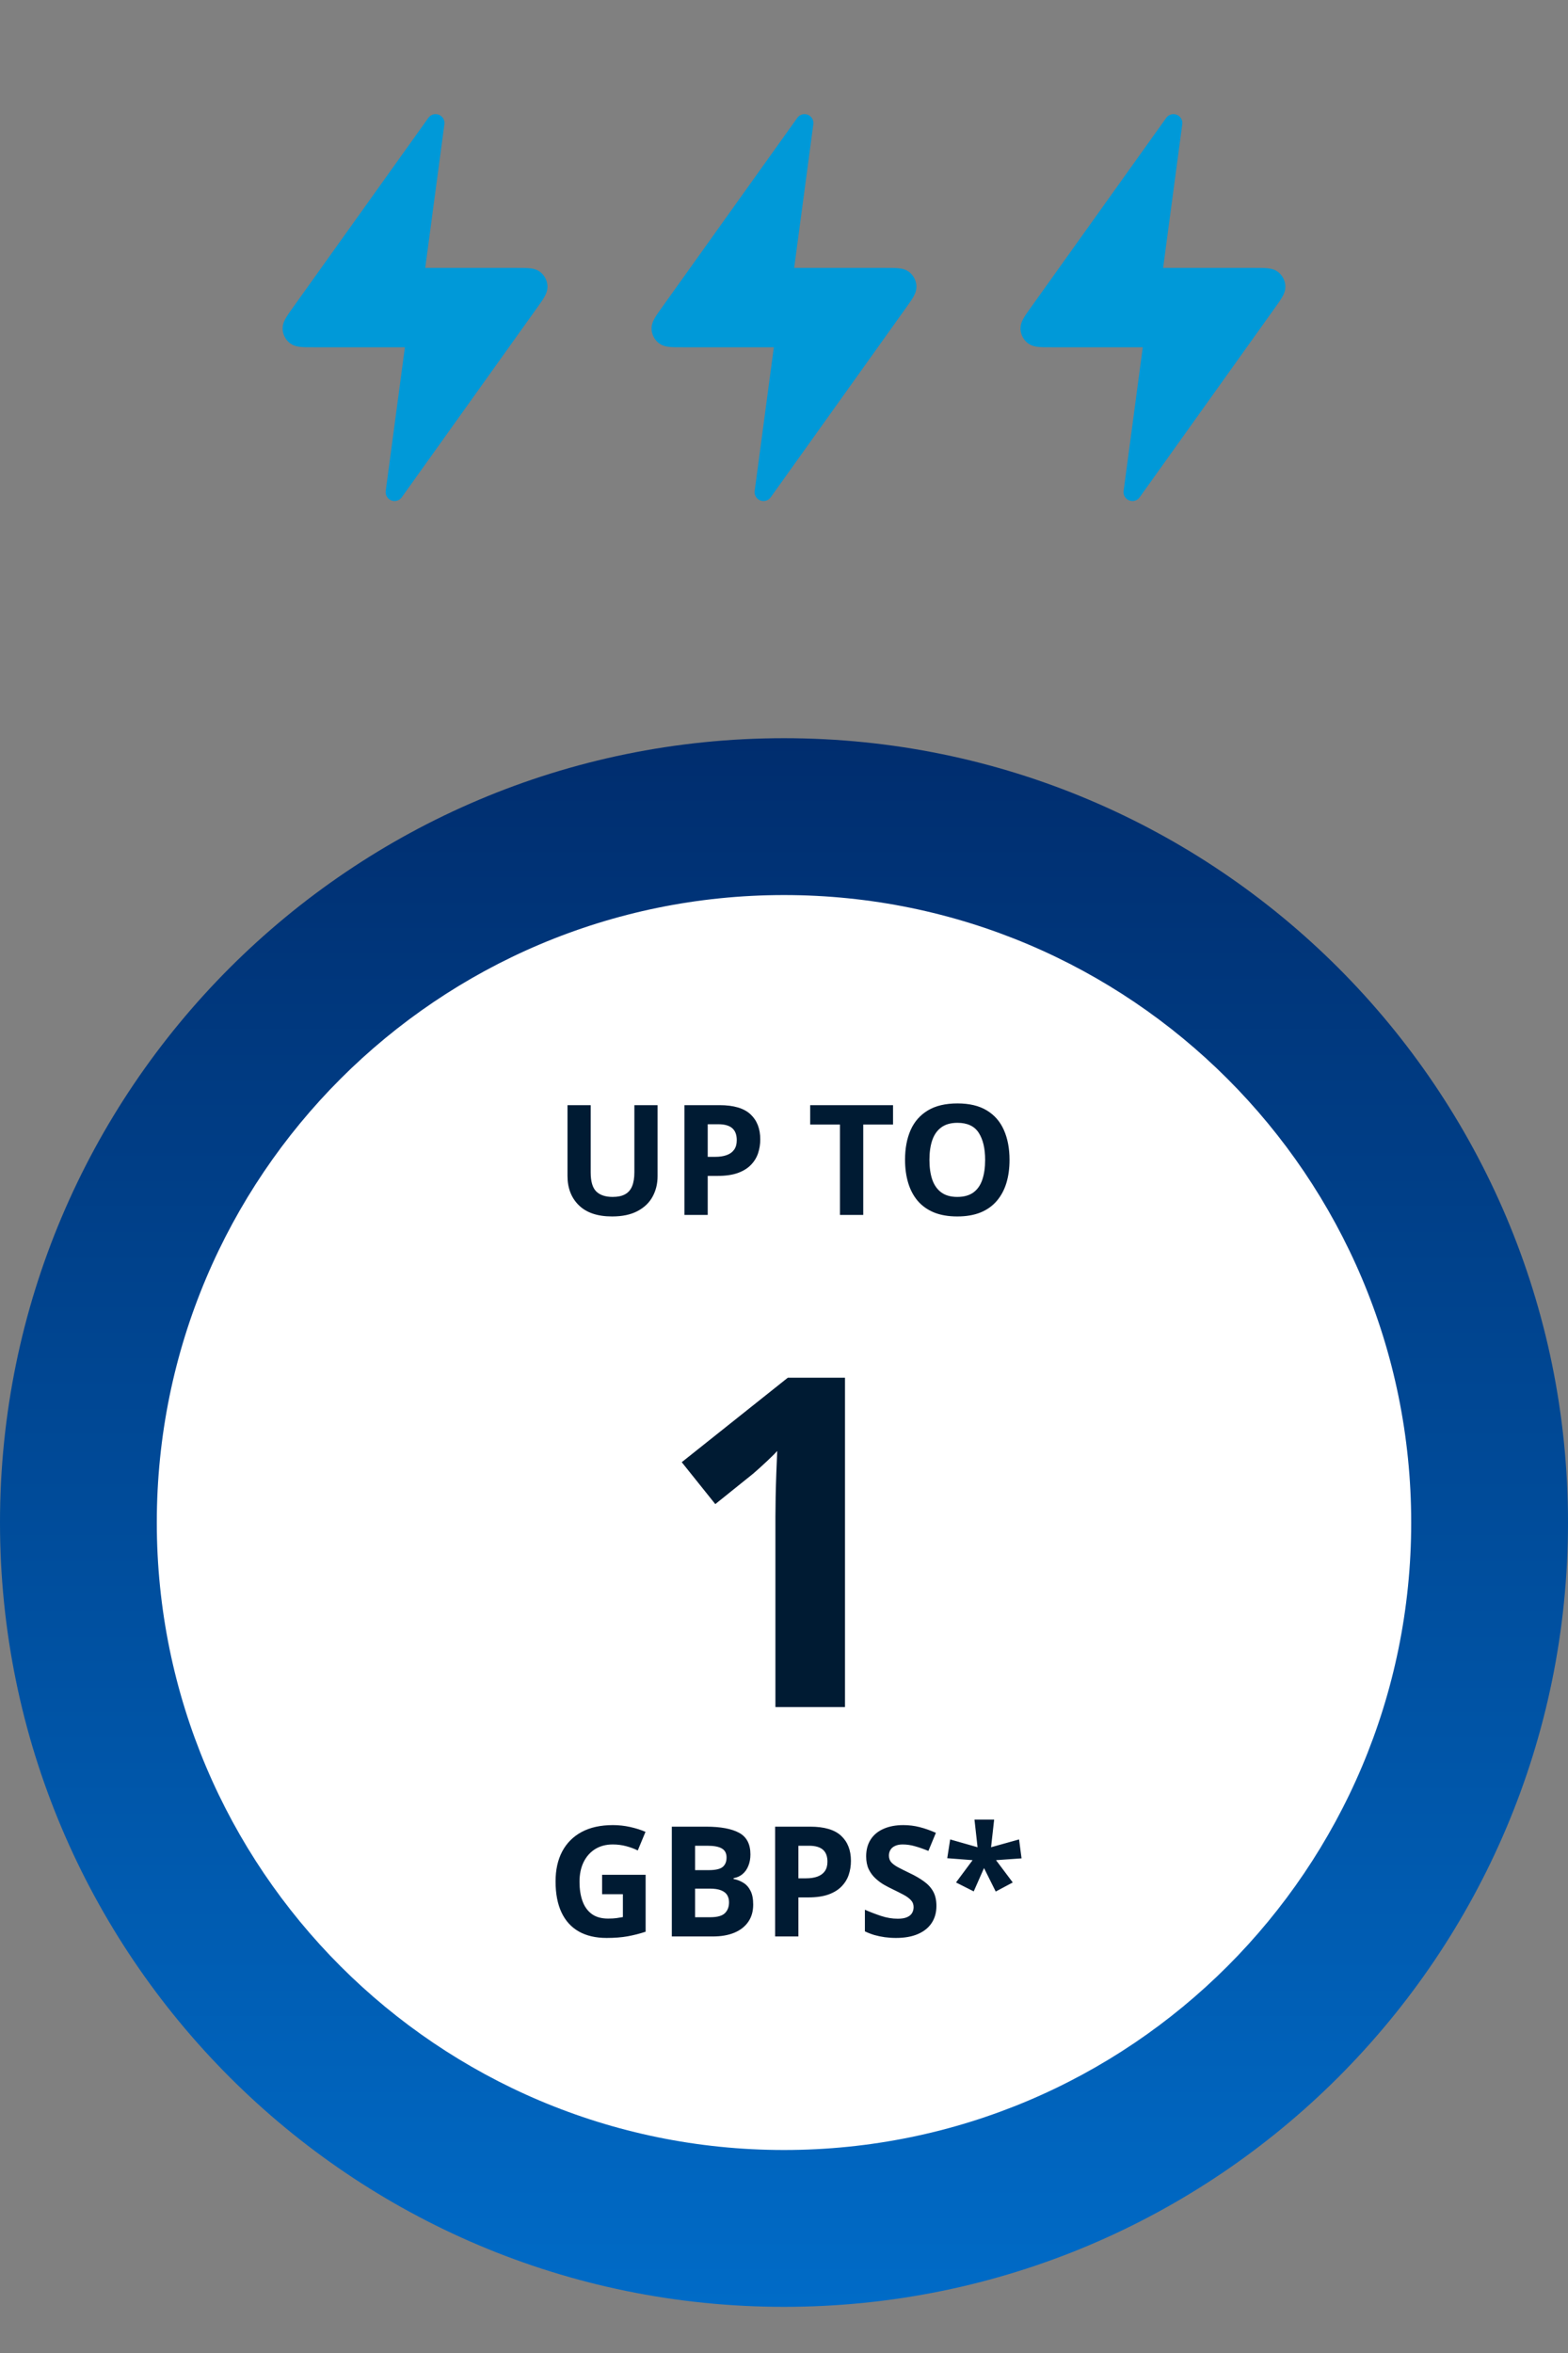 <svg width="102" height="153" viewBox="0 0 102 153" fill="none" xmlns="http://www.w3.org/2000/svg">
<rect x="0" y="0" width="102" height="153" fill="#808080" stroke="none"/>
<path d="M28.335 8L19.538 20.315C19.149 20.86 18.954 21.133 18.961 21.36C18.964 21.457 18.989 21.553 19.034 21.64C19.079 21.727 19.142 21.803 19.22 21.863C19.399 22.002 19.735 22.002 20.404 22.002H26.999L25.665 32L34.462 19.685C34.851 19.14 35.046 18.867 35.039 18.64C35.036 18.543 35.011 18.447 34.966 18.36C34.921 18.273 34.858 18.197 34.781 18.137C34.601 17.998 34.266 17.998 33.596 17.998H27.001L28.335 8Z" fill="#0099D8" stroke="#0099D8" stroke-width="1.156" stroke-linecap="round" stroke-linejoin="round"/>
<path d="M52.335 8L43.538 20.315C43.149 20.86 42.954 21.133 42.961 21.36C42.964 21.457 42.989 21.553 43.034 21.64C43.079 21.727 43.142 21.803 43.219 21.863C43.399 22.002 43.734 22.002 44.404 22.002H50.999L49.665 32L58.462 19.685C58.851 19.14 59.046 18.867 59.039 18.64C59.036 18.543 59.011 18.447 58.966 18.36C58.921 18.273 58.858 18.197 58.781 18.137C58.601 17.998 58.266 17.998 57.596 17.998H51.001L52.335 8Z" fill="#0099D8" stroke="#0099D8" stroke-width="1.156" stroke-linecap="round" stroke-linejoin="round"/>
<path d="M76.335 8L67.538 20.315C67.149 20.86 66.954 21.133 66.961 21.36C66.964 21.457 66.989 21.553 67.034 21.64C67.079 21.727 67.142 21.803 67.219 21.863C67.399 22.002 67.734 22.002 68.404 22.002H74.999L73.665 32L82.462 19.685C82.851 19.14 83.046 18.867 83.039 18.64C83.036 18.543 83.011 18.447 82.966 18.36C82.921 18.273 82.858 18.197 82.781 18.137C82.601 17.998 82.266 17.998 81.596 17.998H75.001L76.335 8Z" fill="#0099D8" stroke="#0099D8" stroke-width="1.156" stroke-linecap="round" stroke-linejoin="round"/>
<circle cx="51.001" cy="99" r="43" fill="white"/>
<path d="M42.776 71.861V76.481C42.776 76.972 42.667 77.416 42.449 77.814C42.234 78.207 41.907 78.52 41.467 78.751C41.031 78.982 40.481 79.098 39.817 79.098C38.873 79.098 38.153 78.857 37.659 78.375C37.164 77.893 36.916 77.255 36.916 76.461V71.861H38.425V76.231C38.425 76.821 38.546 77.234 38.786 77.472C39.027 77.709 39.384 77.828 39.856 77.828C40.188 77.828 40.456 77.771 40.661 77.657C40.87 77.543 41.023 77.368 41.12 77.13C41.218 76.892 41.267 76.59 41.267 76.222V71.861H42.776ZM46.804 71.861C47.725 71.861 48.398 72.06 48.821 72.457C49.244 72.851 49.456 73.394 49.456 74.088C49.456 74.4 49.408 74.7 49.314 74.986C49.219 75.269 49.065 75.522 48.85 75.743C48.638 75.965 48.355 76.14 48 76.27C47.646 76.397 47.208 76.461 46.687 76.461H46.038V79H44.524V71.861H46.804ZM46.726 73.102H46.038V75.221H46.536C46.819 75.221 47.065 75.183 47.273 75.108C47.481 75.034 47.642 74.916 47.756 74.757C47.87 74.597 47.927 74.392 47.927 74.142C47.927 73.79 47.83 73.53 47.634 73.36C47.439 73.188 47.136 73.102 46.726 73.102ZM56.155 79H54.641V73.121H52.703V71.861H58.093V73.121H56.155V79ZM65.671 75.421C65.671 75.971 65.603 76.472 65.466 76.925C65.329 77.374 65.121 77.761 64.841 78.087C64.564 78.412 64.213 78.663 63.786 78.839C63.36 79.011 62.855 79.098 62.273 79.098C61.69 79.098 61.186 79.011 60.759 78.839C60.333 78.663 59.98 78.412 59.7 78.087C59.423 77.761 59.216 77.372 59.08 76.92C58.943 76.467 58.874 75.965 58.874 75.411C58.874 74.672 58.995 74.029 59.236 73.482C59.48 72.932 59.854 72.506 60.359 72.203C60.863 71.9 61.505 71.749 62.283 71.749C63.057 71.749 63.694 71.9 64.192 72.203C64.693 72.506 65.064 72.932 65.305 73.482C65.549 74.033 65.671 74.679 65.671 75.421ZM60.461 75.421C60.461 75.919 60.523 76.349 60.647 76.71C60.774 77.068 60.971 77.345 61.238 77.54C61.505 77.732 61.85 77.828 62.273 77.828C62.703 77.828 63.051 77.732 63.318 77.54C63.585 77.345 63.778 77.068 63.899 76.71C64.022 76.349 64.084 75.919 64.084 75.421C64.084 74.672 63.944 74.083 63.664 73.653C63.385 73.224 62.924 73.009 62.283 73.009C61.856 73.009 61.508 73.106 61.238 73.302C60.971 73.494 60.774 73.77 60.647 74.132C60.523 74.49 60.461 74.92 60.461 75.421Z" fill="#001B33"/>
<path d="M54.968 111H50.442V98.607C50.442 98.266 50.447 97.846 50.456 97.348C50.466 96.84 50.481 96.322 50.5 95.795C50.52 95.258 50.539 94.774 50.559 94.345C50.452 94.472 50.232 94.691 49.9 95.004C49.578 95.307 49.275 95.58 48.992 95.824L46.531 97.802L44.348 95.077L51.248 89.584H54.968V111Z" fill="#001B33"/>
<path d="M39.167 121.906H41.999V125.607C41.625 125.731 41.236 125.83 40.832 125.905C40.429 125.977 39.971 126.012 39.46 126.012C38.751 126.012 38.148 125.872 37.654 125.593C37.159 125.313 36.783 124.899 36.526 124.352C36.269 123.805 36.14 123.133 36.14 122.336C36.14 121.587 36.283 120.939 36.57 120.392C36.859 119.845 37.281 119.422 37.834 119.123C38.391 118.823 39.07 118.674 39.87 118.674C40.248 118.674 40.621 118.714 40.989 118.796C41.356 118.877 41.69 118.983 41.99 119.113L41.487 120.324C41.269 120.213 41.02 120.121 40.74 120.046C40.46 119.971 40.167 119.933 39.861 119.933C39.421 119.933 39.039 120.034 38.713 120.236C38.391 120.438 38.14 120.721 37.961 121.086C37.786 121.447 37.698 121.873 37.698 122.365C37.698 122.83 37.761 123.244 37.888 123.605C38.015 123.963 38.215 124.245 38.489 124.45C38.762 124.652 39.119 124.753 39.558 124.753C39.773 124.753 39.953 124.743 40.1 124.723C40.25 124.701 40.39 124.678 40.52 124.655V123.166H39.167V121.906ZM43.703 118.776H45.925C46.876 118.776 47.595 118.91 48.083 119.177C48.572 119.443 48.816 119.912 48.816 120.583C48.816 120.853 48.772 121.097 48.684 121.315C48.599 121.533 48.476 121.712 48.313 121.852C48.15 121.992 47.952 122.083 47.717 122.126V122.175C47.955 122.223 48.17 122.308 48.362 122.428C48.554 122.546 48.707 122.718 48.821 122.946C48.938 123.171 48.996 123.47 48.996 123.844C48.996 124.277 48.891 124.649 48.679 124.958C48.468 125.267 48.165 125.505 47.771 125.671C47.38 125.833 46.915 125.915 46.374 125.915H43.703V118.776ZM45.217 121.603H46.096C46.536 121.603 46.84 121.535 47.009 121.398C47.178 121.258 47.263 121.053 47.263 120.783C47.263 120.51 47.162 120.314 46.96 120.197C46.762 120.077 46.446 120.016 46.013 120.016H45.217V121.603ZM45.217 122.804V124.665H46.203C46.659 124.665 46.977 124.577 47.156 124.401C47.335 124.225 47.424 123.989 47.424 123.693C47.424 123.517 47.385 123.363 47.307 123.229C47.229 123.096 47.097 122.992 46.911 122.917C46.729 122.842 46.477 122.804 46.155 122.804H45.217ZM52.703 118.776C53.624 118.776 54.296 118.975 54.719 119.372C55.142 119.766 55.354 120.309 55.354 121.003C55.354 121.315 55.307 121.615 55.212 121.901C55.118 122.184 54.963 122.437 54.748 122.658C54.537 122.879 54.254 123.055 53.899 123.185C53.544 123.312 53.106 123.376 52.585 123.376H51.936V125.915H50.422V118.776H52.703ZM52.624 120.016H51.936V122.135H52.434C52.717 122.135 52.963 122.098 53.171 122.023C53.38 121.948 53.541 121.831 53.655 121.672C53.769 121.512 53.826 121.307 53.826 121.056C53.826 120.705 53.728 120.444 53.533 120.275C53.337 120.103 53.035 120.016 52.624 120.016ZM60.915 123.932C60.915 124.356 60.813 124.723 60.608 125.036C60.403 125.348 60.103 125.589 59.709 125.759C59.319 125.928 58.843 126.012 58.284 126.012C58.036 126.012 57.794 125.996 57.556 125.964C57.322 125.931 57.095 125.884 56.877 125.822C56.663 125.757 56.457 125.677 56.262 125.583V124.177C56.601 124.326 56.952 124.461 57.317 124.582C57.681 124.702 58.043 124.762 58.401 124.762C58.648 124.762 58.847 124.73 58.996 124.665C59.15 124.6 59.26 124.51 59.328 124.396C59.397 124.282 59.431 124.152 59.431 124.006C59.431 123.827 59.371 123.674 59.25 123.547C59.13 123.42 58.964 123.301 58.752 123.19C58.544 123.08 58.308 122.961 58.044 122.834C57.878 122.756 57.698 122.661 57.502 122.551C57.307 122.437 57.121 122.298 56.946 122.135C56.77 121.973 56.625 121.776 56.511 121.545C56.401 121.31 56.345 121.03 56.345 120.705C56.345 120.278 56.443 119.914 56.638 119.611C56.833 119.308 57.112 119.077 57.473 118.918C57.838 118.755 58.267 118.674 58.762 118.674C59.133 118.674 59.486 118.718 59.822 118.805C60.16 118.89 60.513 119.014 60.881 119.177L60.393 120.353C60.064 120.22 59.77 120.117 59.509 120.046C59.249 119.971 58.983 119.933 58.713 119.933C58.525 119.933 58.363 119.964 58.23 120.026C58.096 120.085 57.995 120.169 57.927 120.28C57.859 120.387 57.825 120.513 57.825 120.656C57.825 120.825 57.873 120.969 57.971 121.086C58.072 121.2 58.222 121.31 58.42 121.418C58.622 121.525 58.873 121.65 59.172 121.794C59.537 121.966 59.848 122.147 60.105 122.336C60.365 122.521 60.566 122.741 60.706 122.995C60.845 123.246 60.915 123.558 60.915 123.932ZM64.67 118.317L64.47 120.114L66.291 119.606L66.453 120.837L64.792 120.954L65.881 122.404L64.773 122.995L64.011 121.467L63.342 122.985L62.19 122.404L63.269 120.954L61.619 120.827L61.809 119.606L63.591 120.114L63.391 118.317H64.67Z" fill="#001B33"/>
<path d="M102 99C102 127.167 79.166 150 51 150C22.834 150 0 127.167 0 99C0 70.834 22.834 48 51 48C79.166 48 102 70.834 102 99ZM10.2 99C10.2 121.533 28.467 139.8 51 139.8C73.533 139.8 91.8 121.533 91.8 99C91.8 76.467 73.533 58.2 51 58.2C28.467 58.2 10.2 76.467 10.2 99Z" fill="url(#paint0_linear_156_10091)"/>
<defs>
<linearGradient id="paint0_linear_156_10091" x1="51" y1="48" x2="51" y2="150" gradientUnits="userSpaceOnUse">
<stop stop-color="#002D6E"/>
<stop offset="1" stop-color="#006BC7"/>
</linearGradient>
</defs>
</svg>
